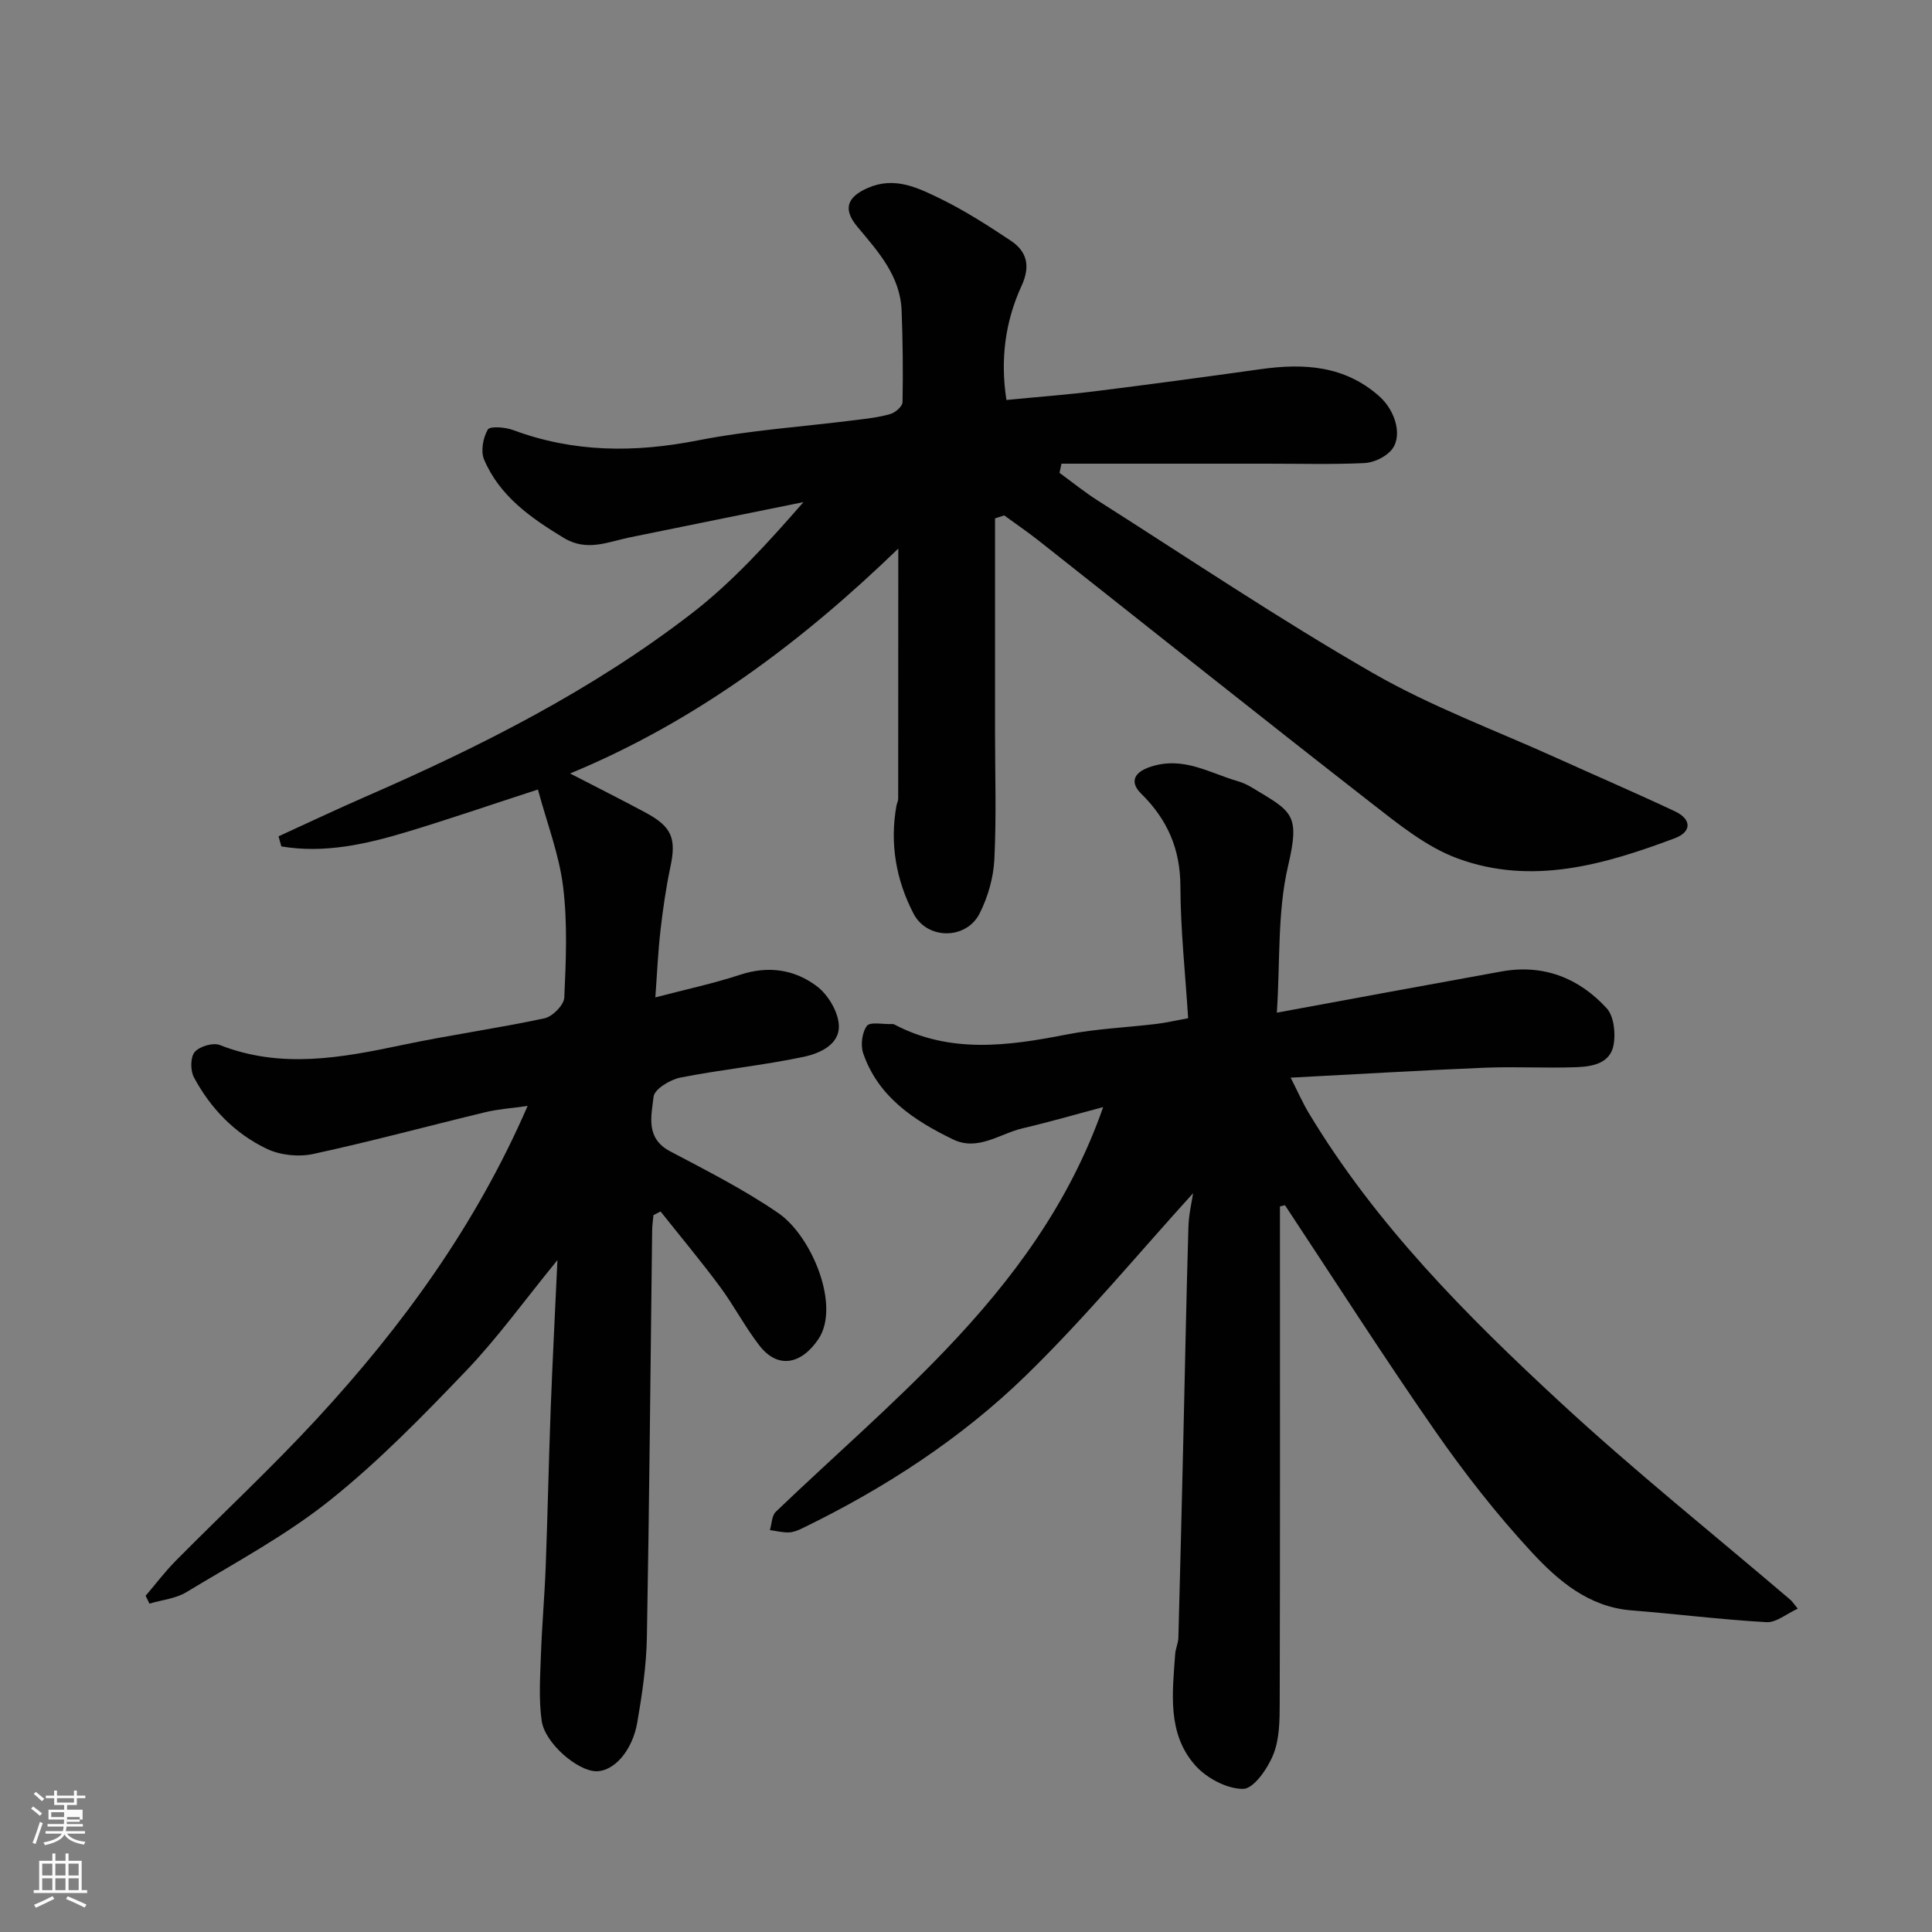 <svg enable-background="new 0 0 400 400" viewBox="0 0 400 400" xmlns="http://www.w3.org/2000/svg"><rect x="0" y="0" width="400" height="400" fill="#808080" stroke="none"/><path d="m6.44 374.46.42-.45c.65.47 1.27.95 1.85 1.44l-.45.49c-.65-.56-1.25-1.06-1.82-1.48m.93 7.33-.63-.26c.55-1.36 1.05-2.8 1.52-4.33.19.1.38.19.59.27-.46 1.29-.95 2.73-1.48 4.32m-.38-10.38.44-.42c.43.34 1.01.82 1.74 1.44l-.49.49c-.53-.51-1.09-1.01-1.69-1.51m2.5.35h1.72v-1.04h.59v1.04h3.52v-1.04h.59v1.04h1.75v.53h-1.75v1.42h-2.03v.97h3.22v2.03h-3.24c0 .35-.01.66-.03.93h3.32v.53h-3.37c-.03.27-.08.58-.15.94h3.96v.53h-3.71c.67.92 1.93 1.48 3.79 1.68-.13.24-.23.44-.29.59-2.13-.38-3.48-1.08-4.04-2.12-.43.97-1.77 1.72-4.03 2.23-.09-.19-.2-.37-.33-.55 2.1-.42 3.37-1.03 3.81-1.83h-3.36v-.53h3.58c.08-.29.13-.61.16-.94h-3.33v-.53h3.39c.02-.27.04-.58.04-.93h-3.23v-2.03h3.25v-.97h-2.07v-1.42h-1.73zm1.12 3.44v1h2.65c.01-.3.02-.44.01-.4v-.25-.35zm1.19-2h3.52v-.91h-3.52zm4.71 3h-2.63v.59c0 .15-.01.28-.01.4h2.64v-1.99z" fill="#fbfcfa"/><path d="m13.56 383.74h.63v1.52h2.72v6.07h1.13v.6h-11.06v-.6h1.13v-6.07h2.73v-1.52h.63v1.52h2.1v-1.52zm-2.69 8.83.38.56c-1.24.63-2.53 1.25-3.85 1.85-.1-.21-.21-.42-.34-.63 1.36-.55 2.63-1.15 3.81-1.78m-2.13-4.27h2.1v-2.45h-2.1zm0 3.04h2.1v-2.46h-2.1zm2.72-3.04h2.1v-2.45h-2.1zm0 3.04h2.1v-2.46h-2.1zm6.07 3.6c-1.41-.71-2.7-1.3-3.86-1.78l.35-.56c1.45.62 2.75 1.19 3.88 1.72zm-1.25-9.09h-2.1v2.45h2.1zm-2.09 5.49h2.1v-2.46h-2.1z" fill="#fbfcfa"/><g fill="#010101"><path d="m208.37 82.81c6.55-.64 12.6-1.09 18.61-1.84 11.36-1.42 22.71-2.95 34.05-4.54 8.91-1.25 17.34-.76 24.51 5.59 3.56 3.16 4.97 8.66 2.34 11.38-1.31 1.36-3.57 2.4-5.46 2.48-6.65.3-13.33.12-19.99.12-14.22 0-28.44 0-42.66 0-.14.63-.27 1.27-.41 1.9 2.67 1.95 5.25 4.04 8.04 5.81 18.86 11.98 37.43 24.47 56.78 35.6 12.11 6.97 25.41 11.87 38.19 17.66 8.14 3.69 16.36 7.21 24.45 11.03 3.43 1.62 3.45 4.23-.07 5.55-14.57 5.47-29.58 9.82-44.91 4.2-6.54-2.39-12.37-7.17-17.99-11.54-23-17.92-45.79-36.11-68.68-54.18-2.35-1.86-4.84-3.55-7.26-5.32-.63.21-1.27.41-1.9.62v44.13c0 8.83.3 17.68-.14 26.49-.19 3.78-1.33 7.76-3.04 11.15-2.76 5.5-10.87 5.5-13.7.05-3.61-6.97-4.94-14.48-3.53-22.34.09-.48.36-.95.36-1.43.02-17.21.02-34.42.02-51.8-19.72 19.06-41.64 35.68-67.95 46.56 5.59 2.89 10.63 5.41 15.59 8.08 5.52 2.96 6.43 5.36 5.17 11.32-.91 4.3-1.54 8.68-2.04 13.05-.51 4.42-.7 8.88-1.07 13.91 6.25-1.64 12.02-2.87 17.6-4.7 5.82-1.91 11.26-1.08 15.85 2.4 2.3 1.74 4.38 5.21 4.54 8.01.24 4.06-3.99 5.9-7.25 6.59-8.46 1.79-17.11 2.63-25.59 4.31-2.11.42-5.33 2.39-5.51 3.94-.45 3.94-1.74 8.59 3.41 11.31 7.61 4.02 15.35 7.94 22.42 12.8 6.94 4.77 12.93 19.25 8.27 26.12-3.54 5.22-8.39 6.21-12.2 1.29-2.99-3.86-5.26-8.27-8.18-12.2-3.93-5.3-8.17-10.38-12.28-15.55-.49.25-.98.5-1.47.76-.09 1.05-.26 2.09-.27 3.14-.35 28.1-.58 56.2-1.09 84.3-.11 5.86-.98 11.76-1.98 17.55-1.03 5.99-4.9 10.2-8.52 10.15-3.87-.06-10.64-5.8-11.29-10.49-.61-4.44-.31-9.03-.15-13.54.21-6.11.76-12.2.99-18.31.41-10.93.63-21.87 1.04-32.8.37-9.85.89-19.69 1.39-30.69-6.86 8.39-12.4 16.12-18.9 22.91-8.99 9.39-18.15 18.8-28.28 26.88-9.12 7.27-19.6 12.88-29.64 18.96-2.21 1.34-5.08 1.61-7.65 2.37-.26-.54-.53-1.08-.79-1.62 2.07-2.42 4-4.99 6.24-7.25 9.73-9.84 19.88-19.28 29.25-29.43 17.61-19.09 32.82-39.91 43.6-64.74-3.25.47-6.06.65-8.76 1.3-11.87 2.86-23.66 6.06-35.59 8.64-3.03.66-6.85.28-9.63-1.05-6.6-3.14-11.66-8.35-15.11-14.81-.75-1.4-.75-4.16.16-5.24.99-1.17 3.79-2 5.2-1.45 12.7 5 25.24 2.64 37.9-.03 9.73-2.05 19.6-3.42 29.32-5.5 1.66-.36 4.03-2.75 4.1-4.29.35-7.66.69-15.42-.25-22.99-.82-6.64-3.32-13.08-5.21-20.09-9.7 3.15-18.28 6.1-26.96 8.73-8.57 2.59-17.25 4.56-26.16 3.05-.19-.7-.38-1.4-.58-2.09 5.96-2.72 11.88-5.53 17.88-8.15 23.87-10.4 47.07-22.09 67.74-38.06 8.46-6.54 15.74-14.61 23.06-22.98-11.97 2.43-23.95 4.84-35.92 7.29-4.56.93-8.9 3.03-13.7.12-6.85-4.15-13.29-8.65-16.51-16.24-.73-1.72-.21-4.5.77-6.19.44-.76 3.62-.51 5.25.1 12.55 4.67 25.17 4.71 38.24 2.14 10.74-2.11 21.76-2.83 32.65-4.21 2.43-.31 4.9-.57 7.23-1.26 1.02-.3 2.49-1.58 2.5-2.45.12-6.31.05-12.64-.19-18.95-.28-7.19-4.85-12.21-9.15-17.35-3.05-3.64-2.18-6.15 2.13-8.04 5.54-2.44 10.35-.07 14.97 2.18 5.09 2.48 9.92 5.58 14.65 8.73 3.38 2.25 4.09 5.29 2.26 9.29-3.45 7.47-4.45 15.4-3.16 23.69z"/><path d="m265 249.77v5.33c0 32.5.04 65-.05 97.5-.01 3.59-.03 7.45-1.33 10.67-1.16 2.89-4.06 7.08-6.23 7.1-3.36.03-7.6-2.24-9.94-4.88-5.83-6.59-4.71-15-4.14-23.05.08-1.13.63-2.23.66-3.36.38-13.77.7-27.54 1.03-41.3.34-14.6.62-29.2 1.05-43.8.08-2.66.73-5.31.97-6.94-11.22 12.34-22.23 25.67-34.54 37.67-13.52 13.17-29.36 23.44-46.4 31.72-.87.42-1.85.82-2.79.84-1.29.03-2.59-.3-3.89-.48.39-1.28.38-2.98 1.22-3.79 11.72-11.24 24.05-21.89 35.25-33.62 13.67-14.33 25.52-30.13 32.53-50.17-5.54 1.47-11.05 3.08-16.63 4.38-4.76 1.11-9.3 4.81-14.44 2.32-8.05-3.9-15.47-8.77-18.6-17.79-.59-1.69-.27-4.35.75-5.72.67-.9 3.36-.31 5.14-.38.16-.01.36-.01.49.06 11.6 6.13 23.59 4.48 35.74 2.1 6.1-1.19 12.38-1.44 18.57-2.19 2.08-.25 4.13-.74 6.57-1.18-.58-9.23-1.57-18.24-1.6-27.25-.02-7.78-2.66-13.86-8.14-19.26-2.07-2.03-2.02-4.27 2.06-5.58 6.75-2.17 12.08 1.32 17.91 3 1.09.31 2.15.82 3.12 1.41 8.2 4.97 9.87 5.34 7.33 16.21-2.21 9.47-1.61 19.59-2.31 30.32 16.37-3.01 31.43-5.81 46.51-8.53 8.65-1.56 16.01 1.33 21.77 7.61 1.5 1.64 1.87 5.13 1.45 7.54-.68 3.91-4.44 4.55-7.72 4.67-6.33.23-12.67-.15-19 .11-13.03.54-26.05 1.32-40.15 2.06 1.45 2.86 2.46 5.17 3.75 7.32 13.86 23.05 32.64 41.94 52.17 59.99 15.32 14.17 31.66 27.23 47.55 40.8.37.32.64.76 1.52 1.83-2.32 1.05-4.46 2.91-6.49 2.79-9.34-.52-18.64-1.7-27.96-2.44-8.88-.71-15.2-6.17-20.68-12.09-7.21-7.8-13.83-16.25-19.9-24.98-10.7-15.38-20.79-31.18-31.14-46.81-.34.07-.69.15-1.04.24z"/></g></svg>